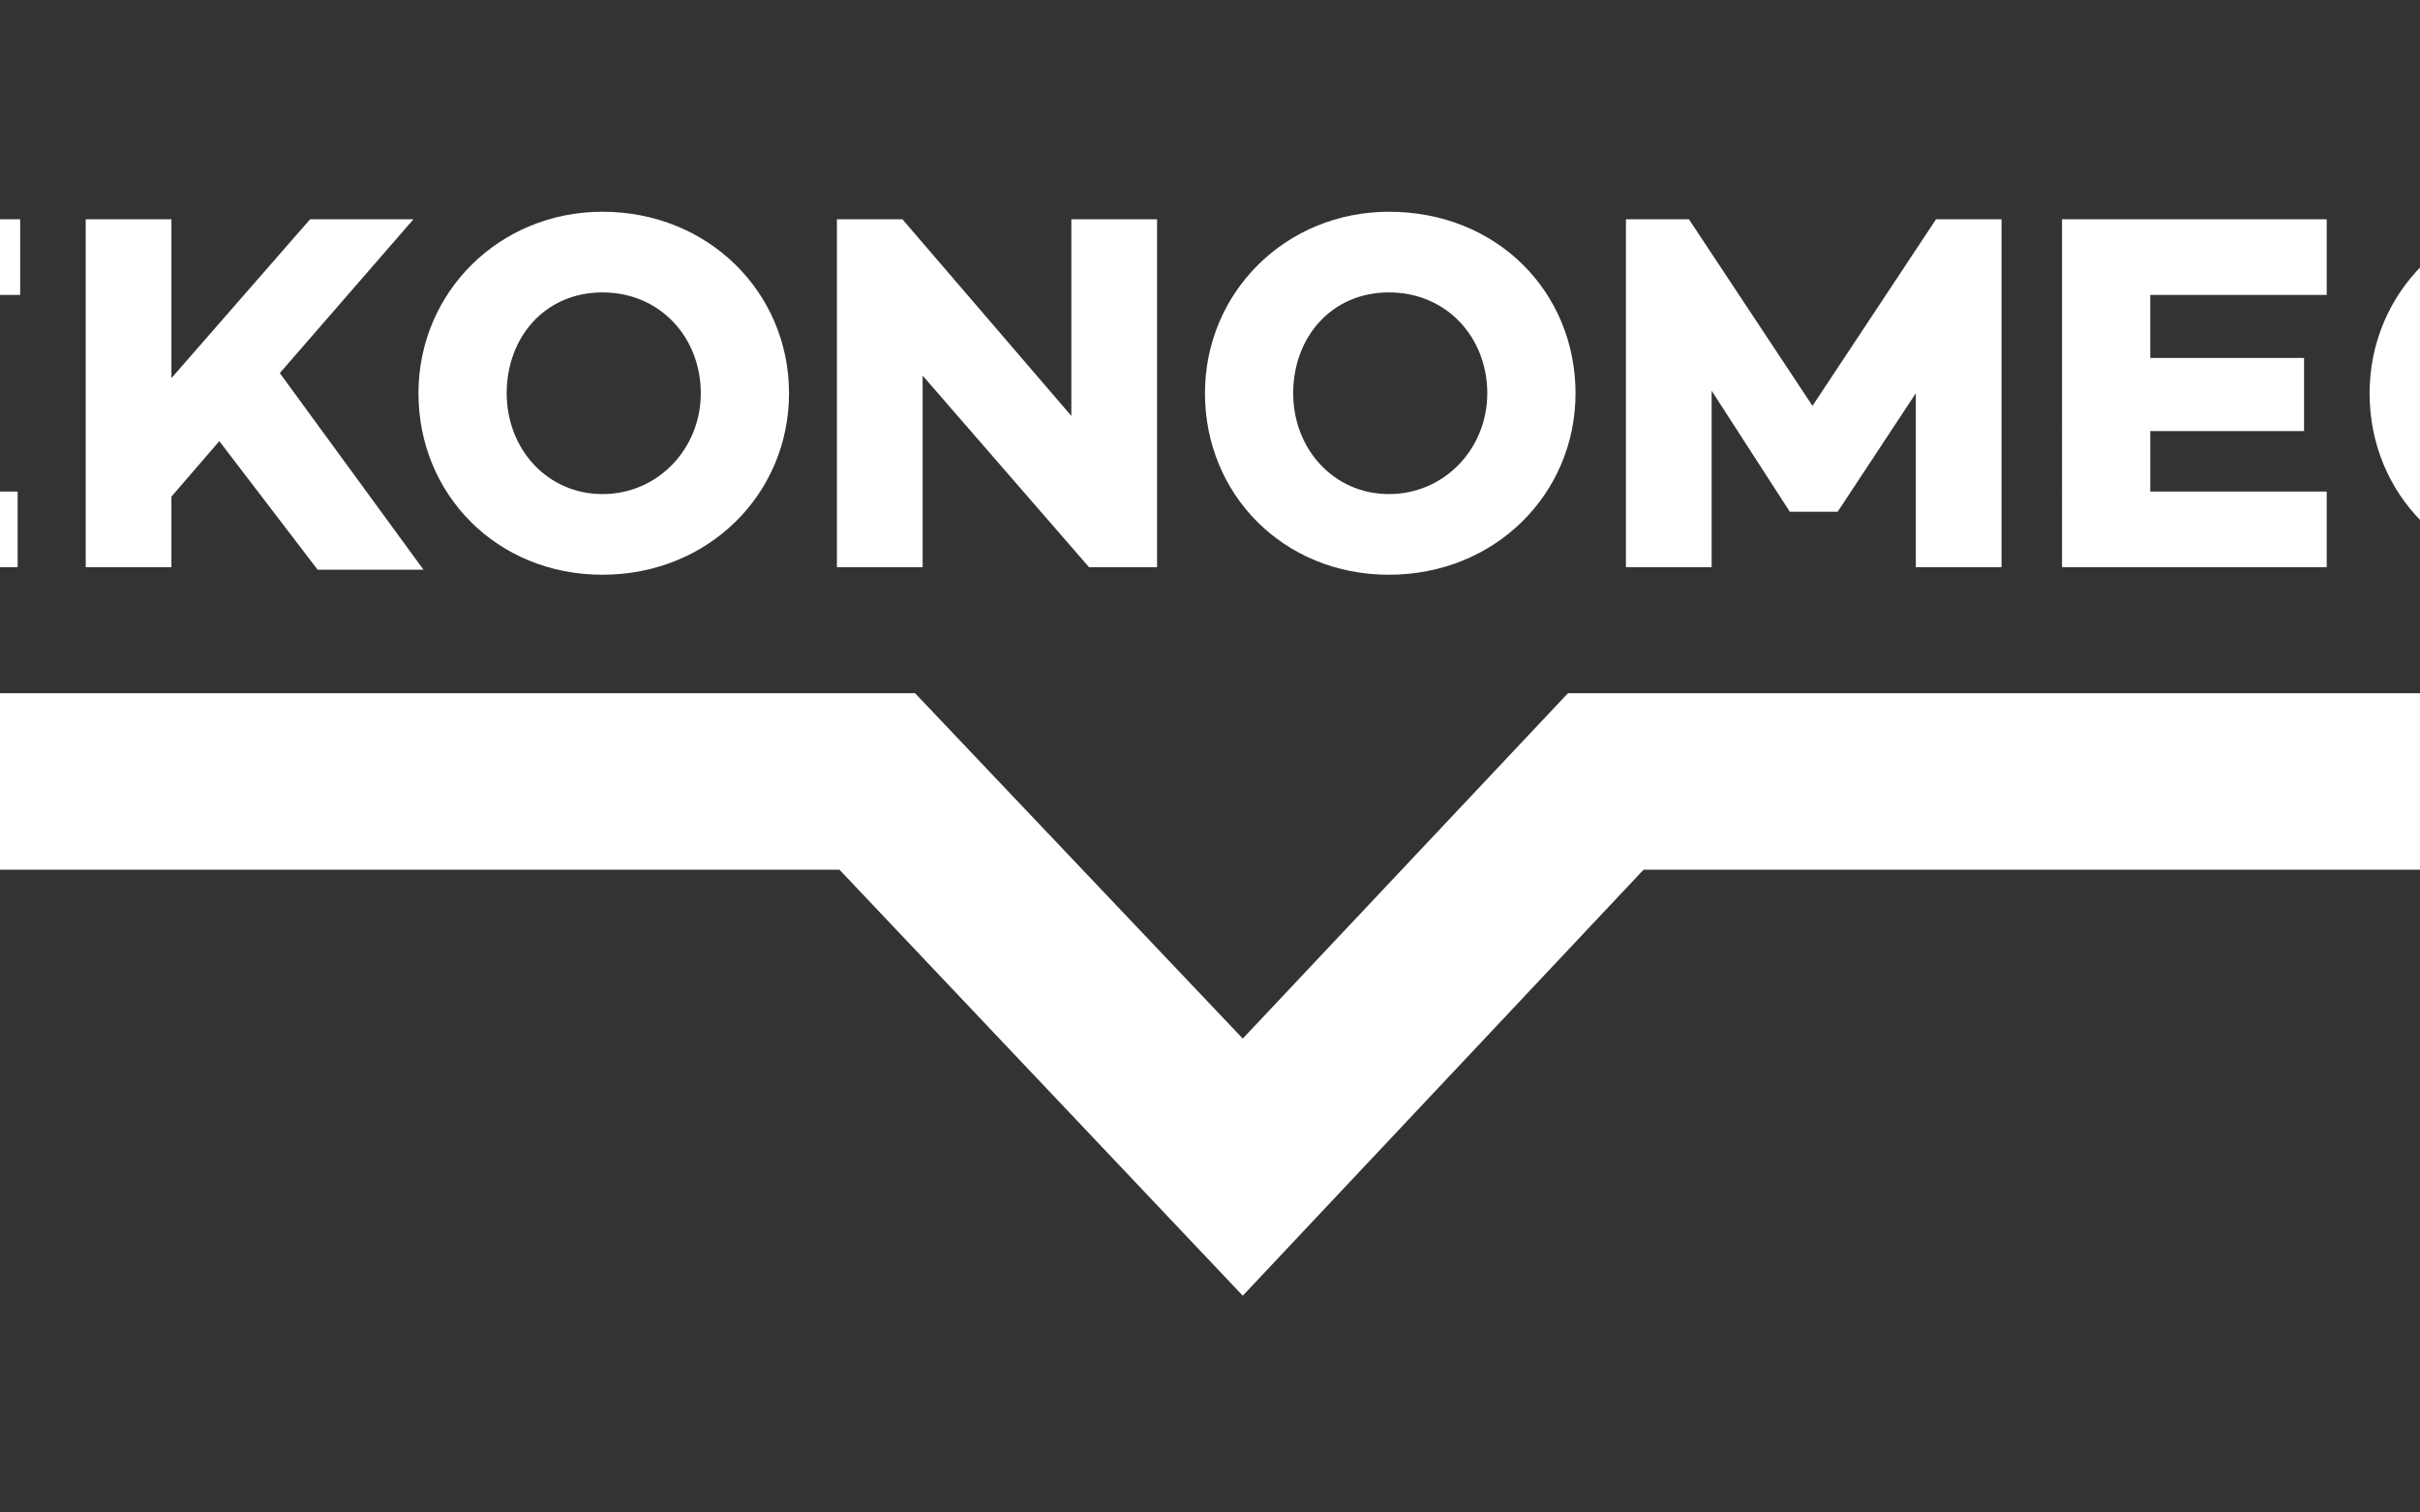 <svg xmlns="http://www.w3.org/2000/svg" xmlns:xlink="http://www.w3.org/1999/xlink" version="1.1" id="Layer_1" x="0px" y="0px" viewBox="67 45 96 60" style="enable-background:new 0 0 233 143;" xml:space="preserve">
<rect x="67" y="45" width="96" height="60" fill="#333333" stroke="none"/>
<style type="text/css">
	.st0{fill:#FFFFFF;}
	.st1{fill:#604C8C;}
	.st2{fill:#604E9B;}
	.st3{fill:#462F82;}
	.st4{fill:#8D82BC;}
	.st5{fill:#030304;}
	.st6{fill:#FFFFFF;}
	.st7{fill:#020203;}
	.st8{opacity:0.1;fill:url(#);}
	.st9{fill:none;stroke:#555454;stroke-width:0.25;stroke-miterlimit:10;}
	.st10{fill:#727070;}
	.st11{fill:#1E1E1C;}
</style>
<g>
	<g>
		<path class="st0" d="M60.7,59.2h6.1v2.9h-6.1v2.4h7v3H57.3V53.7h10.5v3h-7V59.2z"/>
		<path class="st0" d="M73.8,64.7v2.8h-3.4V53.7h3.4V60l5.5-6.3h4.1l-5.3,6.1l5.7,7.8h-4.2l-3.9-5.1L73.8,64.7z"/>
		<path class="st0" d="M98.3,60.6c0,4-3.2,7.2-7.4,7.2c-4.2,0-7.3-3.2-7.3-7.2s3.2-7.2,7.3-7.2C95.1,53.4,98.3,56.6,98.3,60.6z     M94.8,60.6c0-2.2-1.6-4-3.9-4s-3.8,1.8-3.8,4s1.6,4,3.8,4S94.8,62.8,94.8,60.6z"/>
		<path class="st0" d="M112.9,67.5h-2.7l-6.6-7.6v7.6h-3.4V53.7h2.6l6.7,7.8v-7.8h3.4V67.5z"/>
		<path class="st0" d="M129.5,60.6c0,4-3.2,7.2-7.4,7.2c-4.2,0-7.3-3.2-7.3-7.2s3.2-7.2,7.3-7.2C126.4,53.4,129.5,56.6,129.5,60.6z     M126,60.6c0-2.2-1.6-4-3.9-4s-3.8,1.8-3.8,4s1.6,4,3.8,4S126,62.8,126,60.6z"/>
		<path class="st0" d="M146.4,67.5h-3.4v-6.9l-3.1,4.7v0h-1.9v0l-3.1-4.8l0,7h-3.4V53.7h2.5l4.9,7.4l4.9-7.4h2.6V67.5z"/>
		<path class="st0" d="M152.3,59.2h6.1v2.9h-6.1v2.4h7v3h-10.5V53.7h10.5v3h-7V59.2z"/>
		<path class="st0" d="M175.7,60.6c0,4-3.2,7.2-7.4,7.2c-4.2,0-7.3-3.2-7.3-7.2s3.2-7.2,7.3-7.2C172.5,53.4,175.7,56.6,175.7,60.6z     M172.2,60.6c0-2.2-1.6-4-3.9-4c-2.2,0-3.8,1.8-3.8,4s1.6,4,3.8,4C170.6,64.6,172.2,62.8,172.2,60.6z"/>
	</g>
	<g>
		<polygon class="st0" points="116.3,96.4 100.3,79.5 57.3,79.5 57.3,72.5 103.3,72.5 116.3,86.2 129.2,72.5 175.2,72.5 175.2,79.5     132.2,79.5   "/>
	</g>
</g>
</svg>